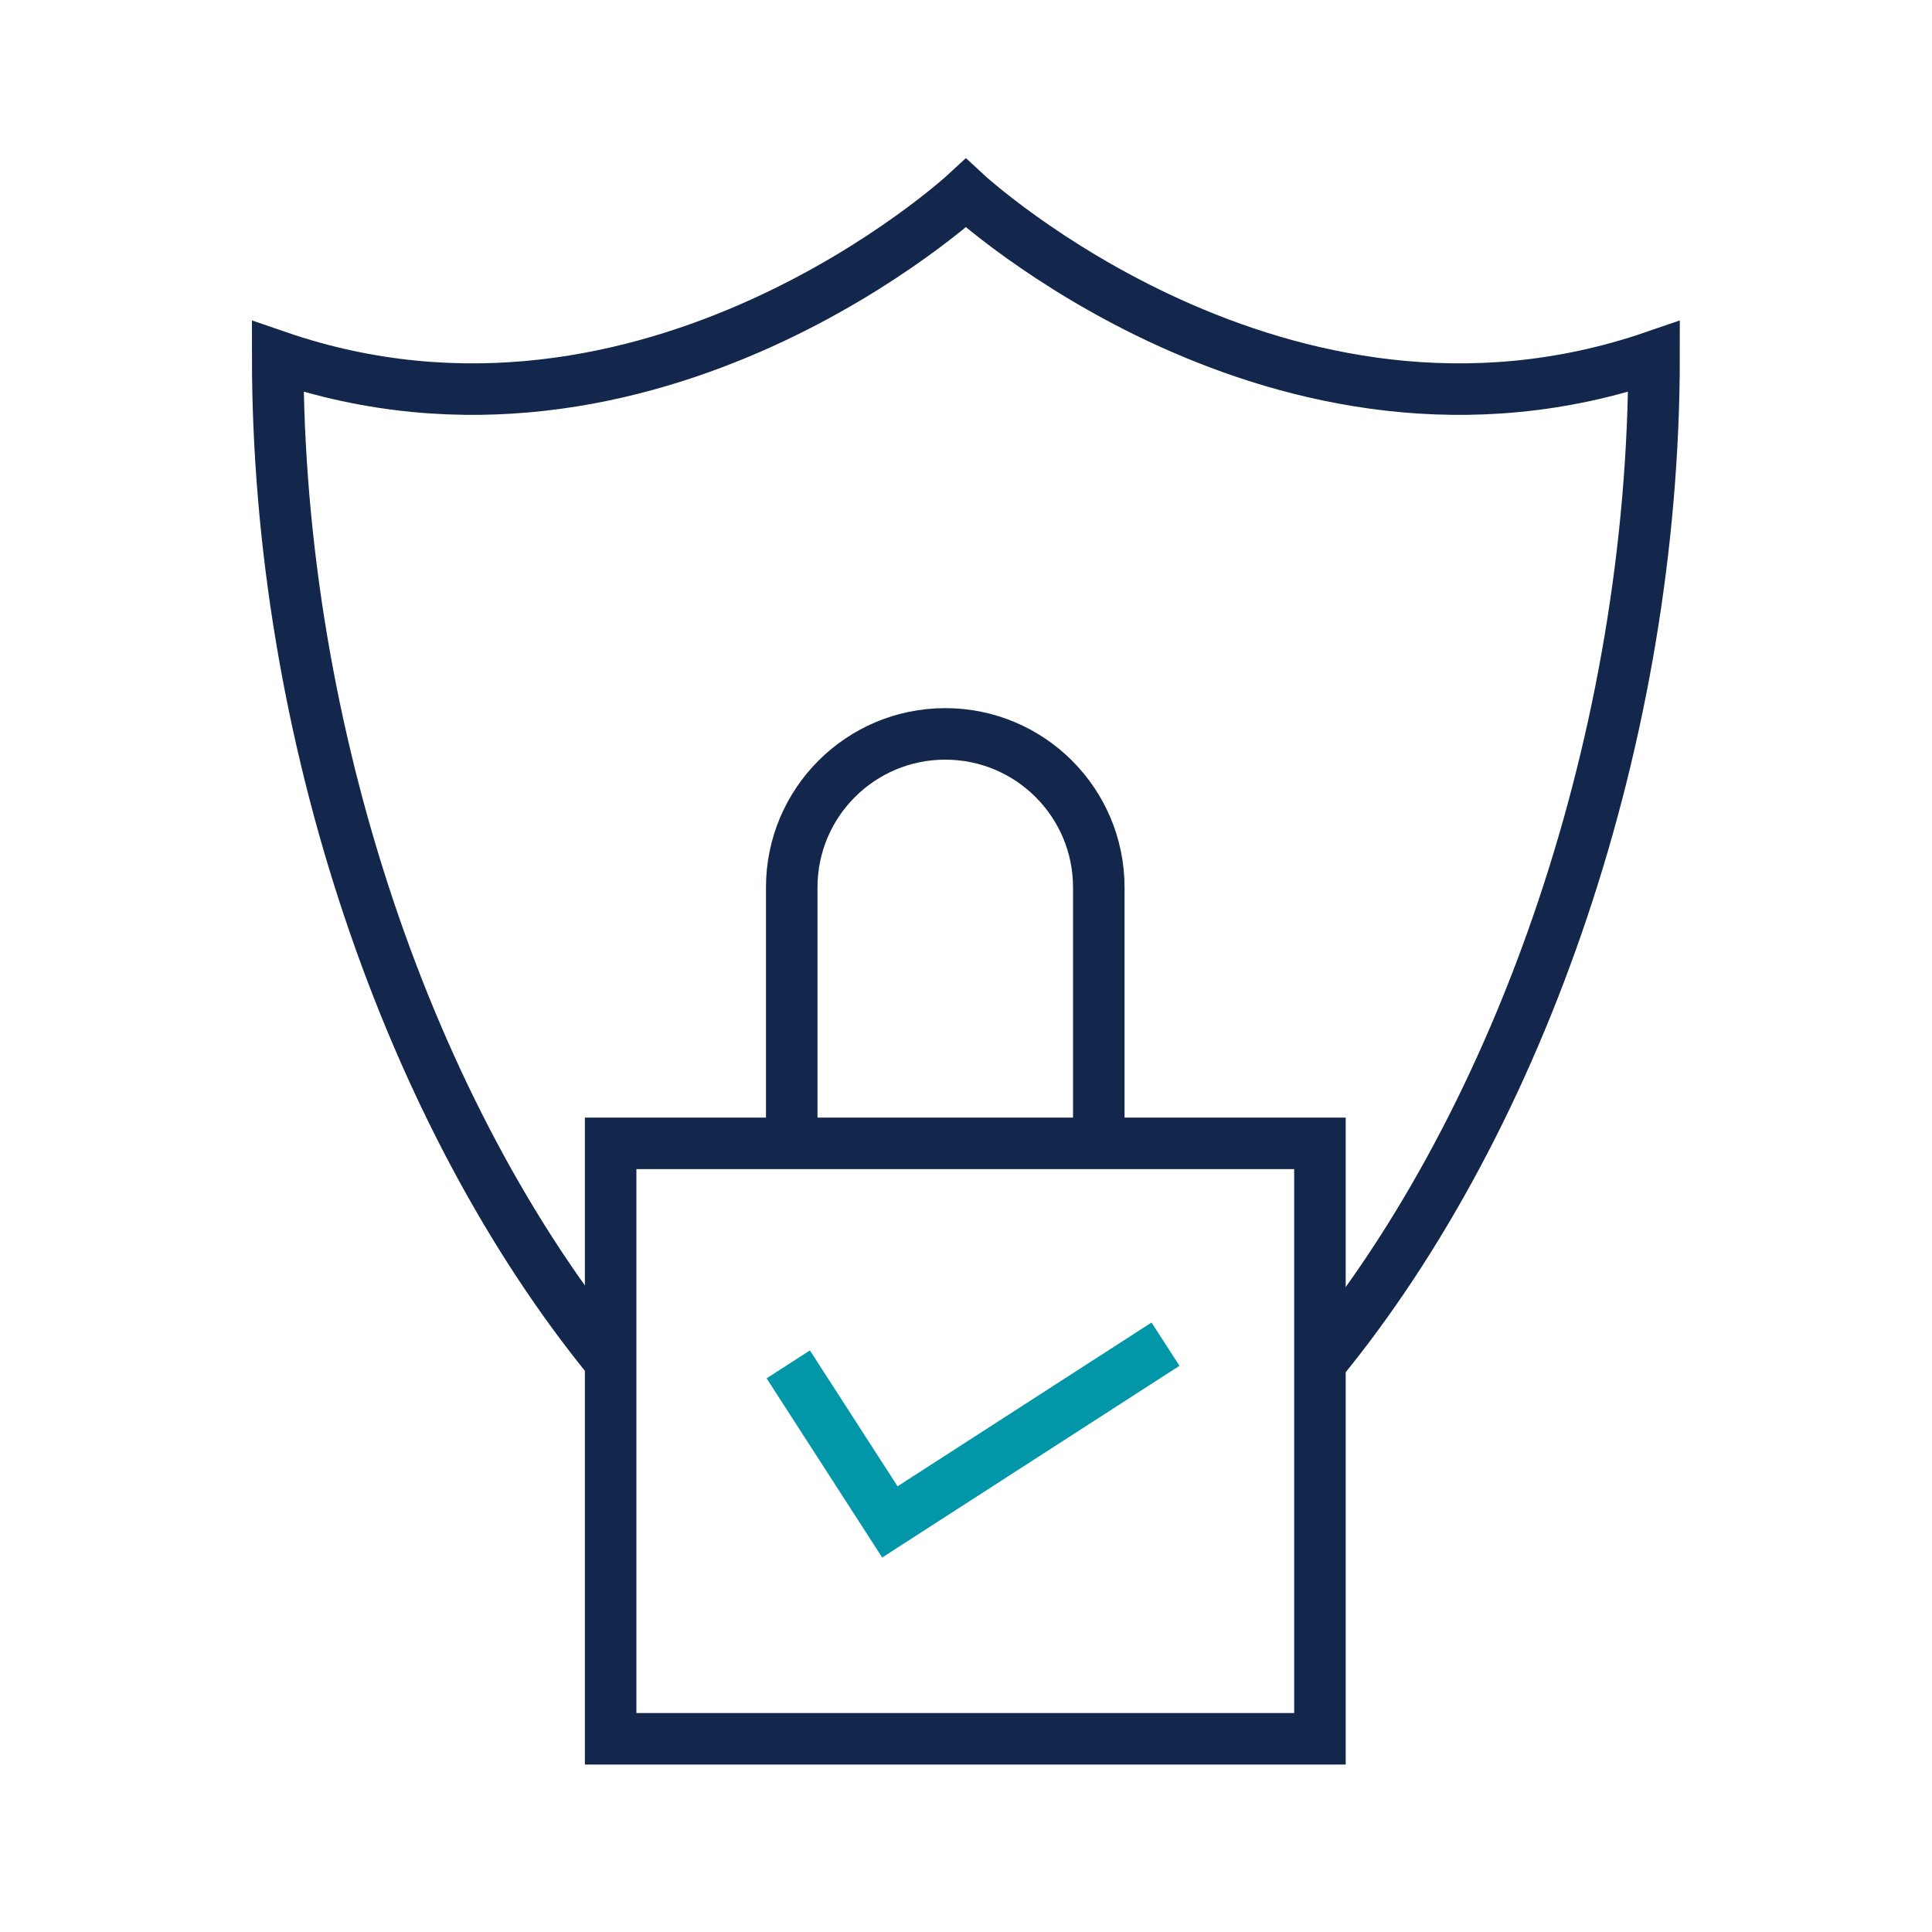 <?xml version="1.0" encoding="UTF-8"?>
<svg id="Layer_1" data-name="Layer 1" xmlns="http://www.w3.org/2000/svg" viewBox="0 0 150 150">
  <defs>
    <style>
      .cls-1 {
        stroke: #0297a8;
      }

      .cls-1, .cls-2 {
        fill: none;
        stroke-miterlimit: 10;
        stroke-width: 4px;
      }

      .cls-2 {
        stroke: #12274b;
      }
    </style>
  </defs>
  <path class="cls-2" d="M47.41,105.72c-15.58-19.02-25.85-48.73-25.85-78.04,28.98,9.96,53.43-12.68,53.43-12.68,0,0,24.45,22.64,53.43,12.68,0,29.36-10.31,59.14-25.95,78.16"/>
  <rect class="cls-2" x="47.41" y="88.77" width="55.07" height="46.23"/>
  <path class="cls-2" d="M85.31,90.07v-21.17c0-6.59-5.34-11.92-11.92-11.92h0c-6.59,0-11.92,5.34-11.92,11.92v19.91"/>
  <polyline class="cls-1" points="90.49 104.36 69.09 118.16 61.2 105.93"/>
</svg>